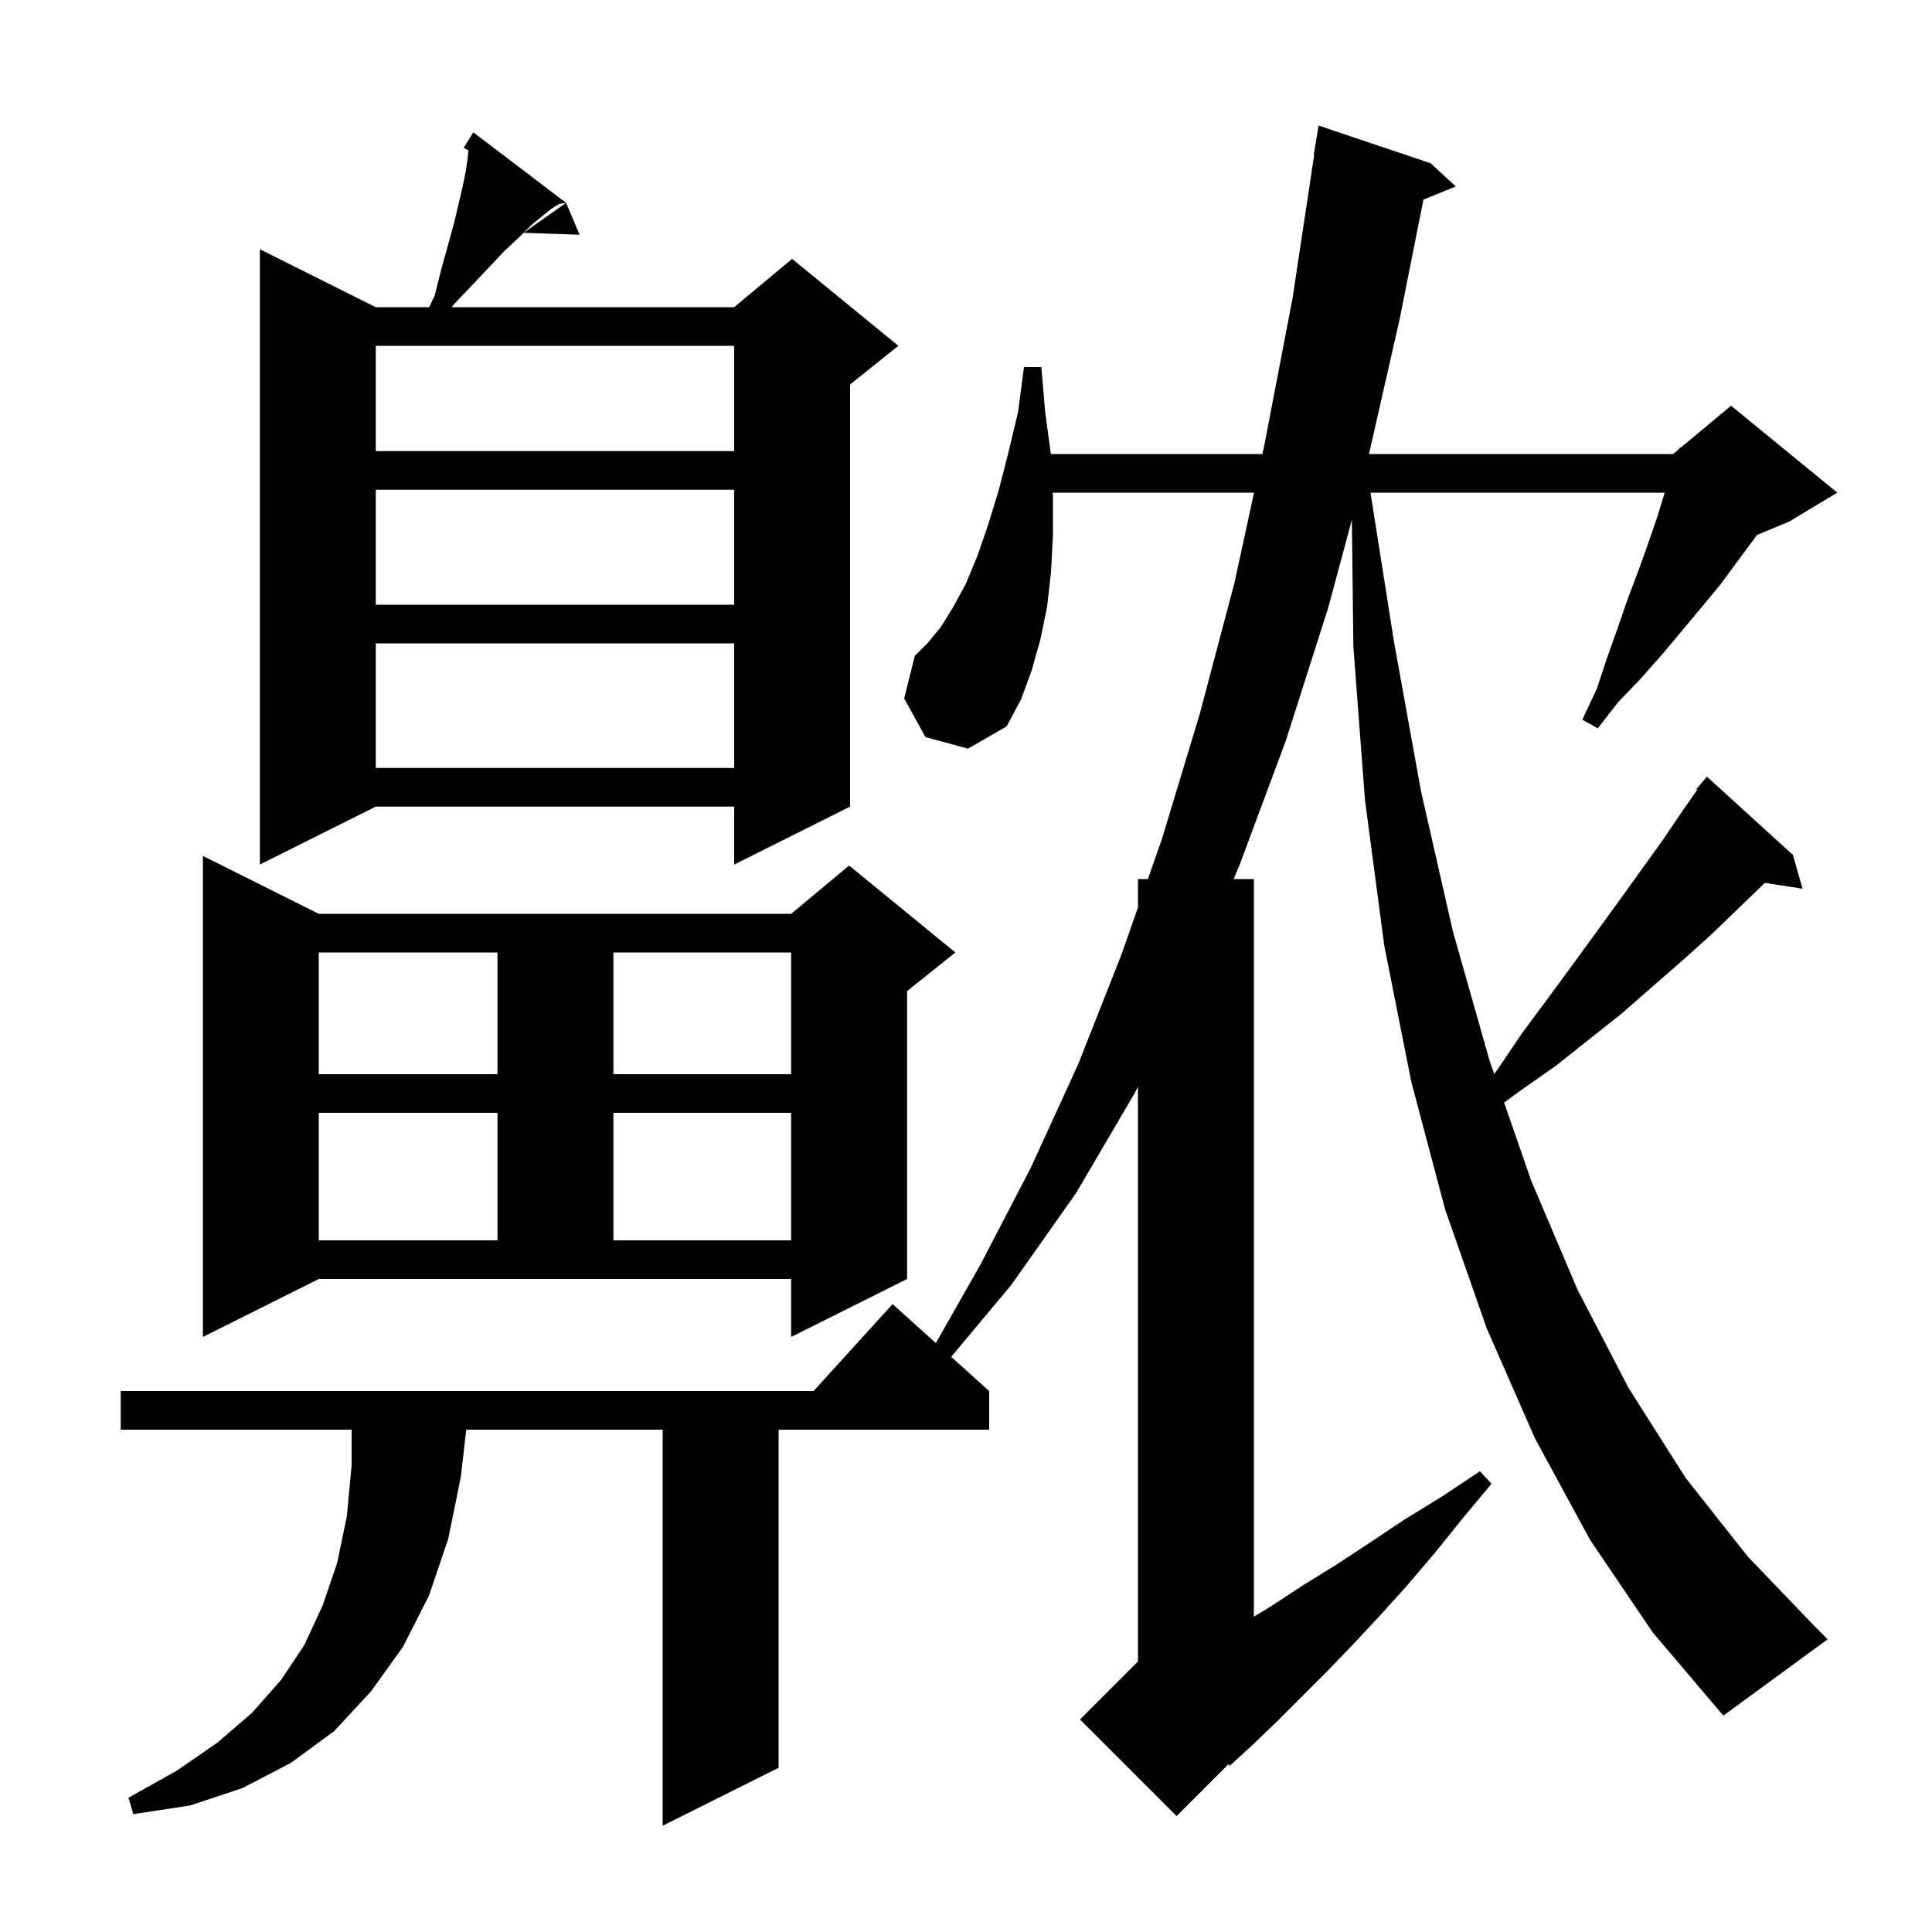 <svg xmlns="http://www.w3.org/2000/svg" xmlns:xlink="http://www.w3.org/1999/xlink" version="1.1" baseProfile="full" viewBox="0 0 200 200" width="200" height="200"><g fill="currentColor"><path d="M 164.6 159.4 L 158.9 148.9 L 153.9 137.5 L 149.6 125.2 L 146.1 112.0 L 143.3 97.9 L 141.3 82.8 L 140.1 66.9 L 139.945 53.809 L 137.5 62.9 L 133.1 76.7 L 128.3 89.6 L 127.703 91.0 L 129.8 91.0 L 129.8 167.365 L 131.7 166.2 L 134.9 164.1 L 138.3 162.0 L 141.8 159.7 L 145.4 157.3 L 149.3 154.9 L 153.2 152.3 L 154.4 153.6 L 151.4 157.2 L 148.5 160.8 L 145.6 164.2 L 142.8 167.3 L 140.0 170.3 L 137.3 173.1 L 132.2 178.2 L 129.7 180.6 L 127.3 182.8 L 127.174 182.626 L 121.8 188.0 L 111.8 178.0 L 117.8 172.0 L 117.8 112.495 L 117.5 113.1 L 111.4 123.5 L 104.7 133.0 L 98.468 140.461 L 102.4 144.0 L 102.4 148.0 L 80.6 148.0 L 80.6 183.0 L 68.6 189.0 L 68.6 148.0 L 48.268 148.0 L 47.7 152.9 L 46.4 159.3 L 44.4 165.2 L 41.7 170.5 L 38.4 175.1 L 34.6 179.2 L 30.1 182.5 L 25.1 185.1 L 19.7 186.9 L 13.8 187.8 L 13.3 186.1 L 18.3 183.3 L 22.5 180.4 L 26.1 177.3 L 29.1 173.9 L 31.5 170.3 L 33.4 166.2 L 34.9 161.8 L 35.9 157.0 L 36.4 151.7 L 36.4 148.0 L 12.5 148.0 L 12.5 144.0 L 84.218 144.0 L 92.4 135.0 L 96.878 139.031 L 101.5 130.9 L 106.7 120.9 L 111.6 110.2 L 116.1 98.8 L 117.8 93.943 L 117.8 91.0 L 118.83 91.0 L 120.3 86.8 L 124.2 73.9 L 127.8 60.3 L 129.816 51.0 L 108.981 51.0 L 109.0 51.4 L 109.0 55.4 L 108.8 59.2 L 108.4 62.8 L 107.7 66.2 L 106.8 69.4 L 105.7 72.4 L 104.2 75.2 L 100.2 77.5 L 95.8 76.3 L 93.6 72.3 L 94.7 67.9 L 96.0 66.6 L 97.4 64.9 L 98.7 62.8 L 100.0 60.4 L 101.2 57.5 L 102.3 54.3 L 103.4 50.7 L 104.4 46.8 L 105.4 42.6 L 106.0 38.0 L 107.8 38.0 L 108.2 42.7 L 108.786 47.0 L 130.683 47.0 L 130.9 46.0 L 133.8 30.9 L 136.049 16.004 L 136.0 16.0 L 136.5 13.0 L 148.1 16.9 L 150.7 19.3 L 147.352 20.664 L 144.9 33.0 L 141.718 47.0 L 173.2 47.0 L 173.846 46.462 L 173.9 46.3 L 173.988 46.343 L 179.2 42.0 L 190.2 51.0 L 185.2 54.0 L 181.874 55.386 L 181.5 55.9 L 178.1 60.5 L 176.2 62.8 L 174.2 65.2 L 172.1 67.7 L 169.9 70.2 L 167.5 72.7 L 165.4 75.4 L 163.8 74.5 L 165.3 71.3 L 166.4 68.0 L 167.5 64.9 L 168.5 62.0 L 169.6 59.1 L 170.6 56.3 L 171.5 53.7 L 172.3 51.1 L 172.333 51.0 L 141.873 51.0 L 144.3 66.4 L 147.1 81.9 L 150.4 96.4 L 154.2 109.8 L 154.678 111.178 L 155.1 110.6 L 157.6 106.9 L 160.2 103.4 L 162.7 100.0 L 167.5 93.4 L 172.1 87.0 L 174.2 83.9 L 175.695 81.764 L 175.6 81.7 L 176.7 80.4 L 185.6 88.5 L 186.6 92.0 L 182.698 91.395 L 180.1 93.9 L 177.2 96.7 L 174.2 99.4 L 171.1 102.1 L 167.9 104.9 L 161.1 110.3 L 157.4 112.9 L 155.704 114.138 L 158.5 122.2 L 163.3 133.5 L 168.6 143.7 L 174.5 153.0 L 180.9 161.1 L 187.8 168.3 L 189.2 169.7 L 178.4 177.6 L 171.1 169.0 Z M 21.0 138.4 L 21.0 88.6 L 33.0 94.6 L 81.9 94.6 L 87.9 89.6 L 98.9 98.6 L 93.9 102.6 L 93.9 132.4 L 81.9 138.4 L 81.9 132.4 L 33.0 132.4 Z M 33.0 115.2 L 33.0 128.4 L 51.5 128.4 L 51.5 115.2 Z M 63.5 115.2 L 63.5 128.4 L 81.9 128.4 L 81.9 115.2 Z M 33.0 98.6 L 33.0 111.2 L 51.5 111.2 L 51.5 98.6 Z M 63.5 98.6 L 63.5 111.2 L 81.9 111.2 L 81.9 98.6 Z M 58.6 21.0 L 57.9 21.1 L 57.1 21.6 L 56.1 22.4 L 55.0 23.3 L 53.7 24.6 L 52.2 26.0 L 50.6 27.7 L 48.8 29.6 L 46.9 31.6 L 46.769 31.8 L 76.0 31.8 L 82.0 26.8 L 93.0 35.8 L 88.0 39.8 L 88.0 83.5 L 76.0 89.5 L 76.0 83.5 L 38.9 83.5 L 26.9 89.5 L 26.9 25.8 L 38.9 31.8 L 44.422 31.8 L 45.0 30.6 L 45.7 27.8 L 46.4 25.3 L 47.0 23.1 L 47.5 21.0 L 47.9 19.3 L 48.2 17.8 L 48.4 16.5 L 48.485 15.561 L 48.0 15.3 L 49.0 13.7 Z M 38.9 66.6 L 38.9 79.5 L 76.0 79.5 L 76.0 66.6 Z M 38.9 50.7 L 38.9 62.6 L 76.0 62.6 L 76.0 50.7 Z M 38.9 35.8 L 38.9 46.7 L 76.0 46.7 L 76.0 35.8 Z M 60.0 24.3 L 54.2 24.1 L 58.6 21.0 Z "/></g></svg>